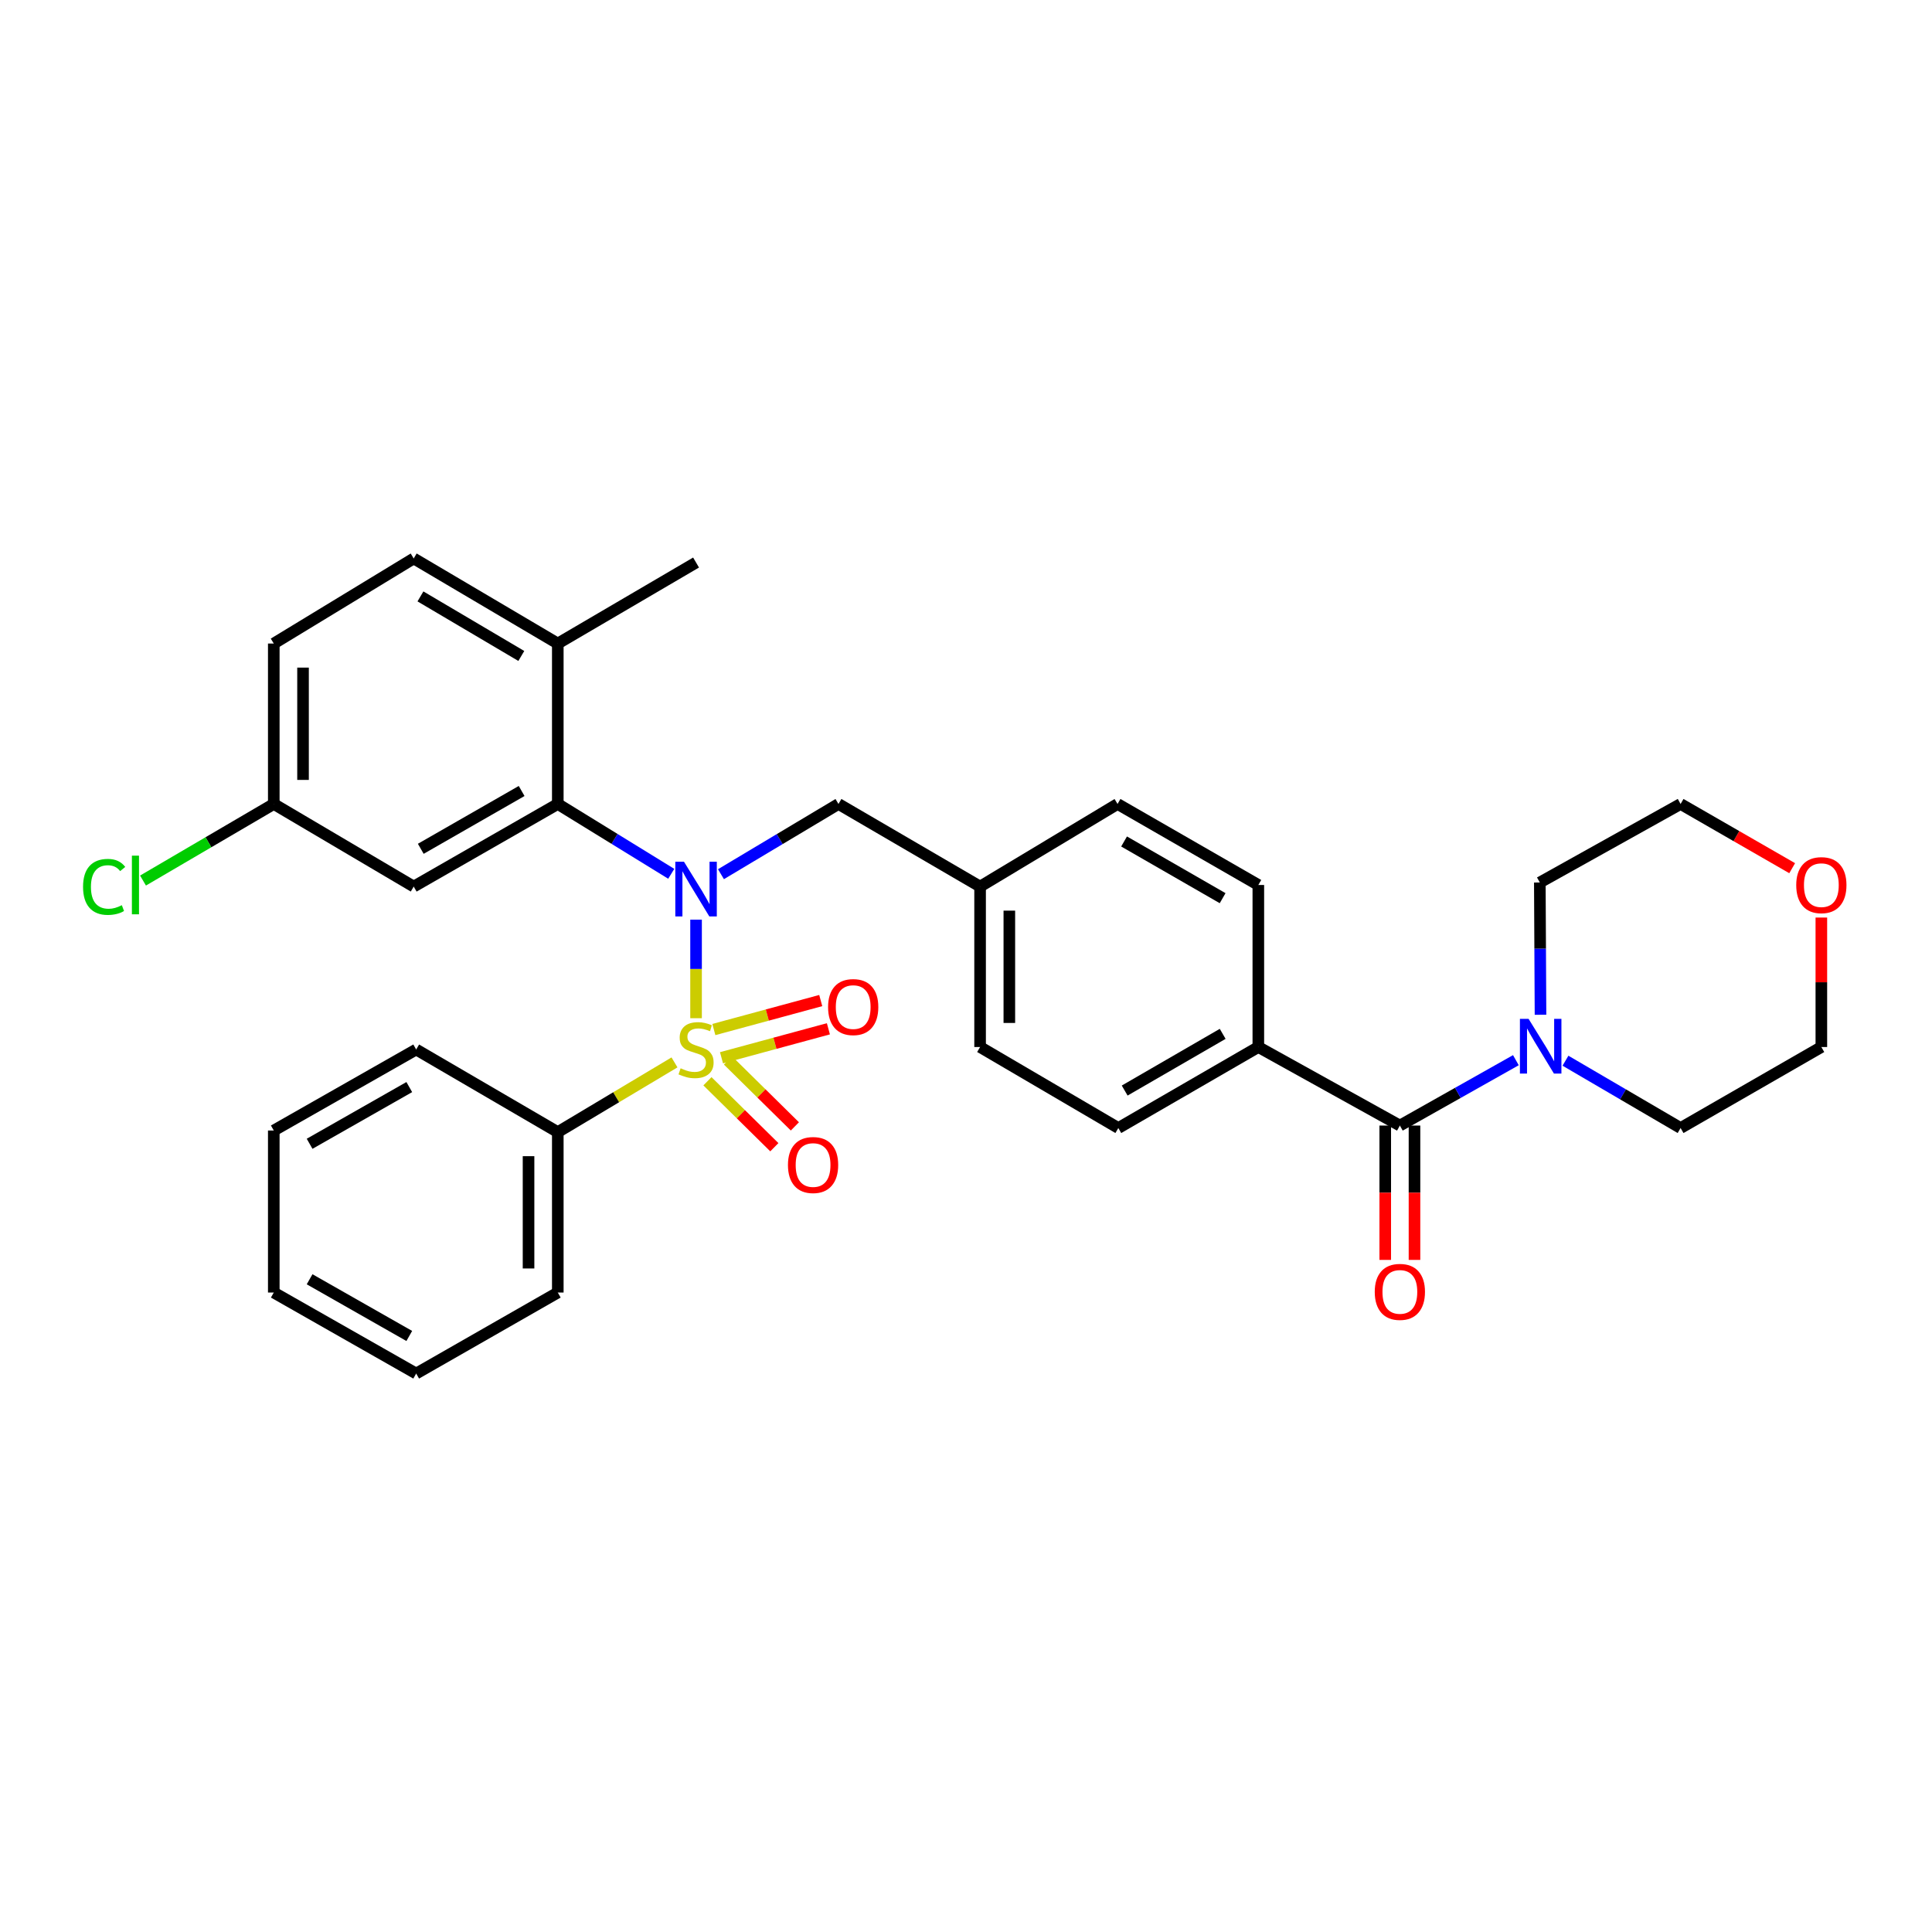 <?xml version='1.0' encoding='iso-8859-1'?>
<svg version='1.1' baseProfile='full'
              xmlns='http://www.w3.org/2000/svg'
                      xmlns:rdkit='http://www.rdkit.org/xml'
                      xmlns:xlink='http://www.w3.org/1999/xlink'
                  xml:space='preserve'
width='1000px' height='1000px' viewBox='0 0 1000 1000'>
<!-- END OF HEADER -->
<rect style='opacity:1.0;fill:#FFFFFF;stroke:none' width='1000' height='1000' x='0' y='0'> </rect>
<path class='bond-0' d='M 360.28,527.027 L 360.28,501.521' style='fill:none;fill-rule:evenodd;stroke:#CCCC00;stroke-width:6px;stroke-linecap:butt;stroke-linejoin:miter;stroke-opacity:1' />
<path class='bond-0' d='M 360.28,501.521 L 360.28,476.014' style='fill:none;fill-rule:evenodd;stroke:#0000FF;stroke-width:6px;stroke-linecap:butt;stroke-linejoin:miter;stroke-opacity:1' />
<path class='bond-4' d='M 373.447,547.497 L 401.112,539.999' style='fill:none;fill-rule:evenodd;stroke:#CCCC00;stroke-width:6px;stroke-linecap:butt;stroke-linejoin:miter;stroke-opacity:1' />
<path class='bond-4' d='M 401.112,539.999 L 428.776,532.501' style='fill:none;fill-rule:evenodd;stroke:#FF0000;stroke-width:6px;stroke-linecap:butt;stroke-linejoin:miter;stroke-opacity:1' />
<path class='bond-4' d='M 369.487,532.885 L 397.151,525.387' style='fill:none;fill-rule:evenodd;stroke:#CCCC00;stroke-width:6px;stroke-linecap:butt;stroke-linejoin:miter;stroke-opacity:1' />
<path class='bond-4' d='M 397.151,525.387 L 424.815,517.888' style='fill:none;fill-rule:evenodd;stroke:#FF0000;stroke-width:6px;stroke-linecap:butt;stroke-linejoin:miter;stroke-opacity:1' />
<path class='bond-5' d='M 366.172,559.661 L 383.486,576.73' style='fill:none;fill-rule:evenodd;stroke:#CCCC00;stroke-width:6px;stroke-linecap:butt;stroke-linejoin:miter;stroke-opacity:1' />
<path class='bond-5' d='M 383.486,576.73 L 400.799,593.798' style='fill:none;fill-rule:evenodd;stroke:#FF0000;stroke-width:6px;stroke-linecap:butt;stroke-linejoin:miter;stroke-opacity:1' />
<path class='bond-5' d='M 376.801,548.88 L 394.114,565.948' style='fill:none;fill-rule:evenodd;stroke:#CCCC00;stroke-width:6px;stroke-linecap:butt;stroke-linejoin:miter;stroke-opacity:1' />
<path class='bond-5' d='M 394.114,565.948 L 411.428,583.017' style='fill:none;fill-rule:evenodd;stroke:#FF0000;stroke-width:6px;stroke-linecap:butt;stroke-linejoin:miter;stroke-opacity:1' />
<path class='bond-6' d='M 349.116,549.894 L 318.914,567.939' style='fill:none;fill-rule:evenodd;stroke:#CCCC00;stroke-width:6px;stroke-linecap:butt;stroke-linejoin:miter;stroke-opacity:1' />
<path class='bond-6' d='M 318.914,567.939 L 288.713,585.984' style='fill:none;fill-rule:evenodd;stroke:#000000;stroke-width:6px;stroke-linecap:butt;stroke-linejoin:miter;stroke-opacity:1' />
<path class='bond-1' d='M 347.439,452.28 L 318.076,434.208' style='fill:none;fill-rule:evenodd;stroke:#0000FF;stroke-width:6px;stroke-linecap:butt;stroke-linejoin:miter;stroke-opacity:1' />
<path class='bond-1' d='M 318.076,434.208 L 288.713,416.136' style='fill:none;fill-rule:evenodd;stroke:#000000;stroke-width:6px;stroke-linecap:butt;stroke-linejoin:miter;stroke-opacity:1' />
<path class='bond-8' d='M 373.167,452.483 L 403.58,434.309' style='fill:none;fill-rule:evenodd;stroke:#0000FF;stroke-width:6px;stroke-linecap:butt;stroke-linejoin:miter;stroke-opacity:1' />
<path class='bond-8' d='M 403.58,434.309 L 433.992,416.136' style='fill:none;fill-rule:evenodd;stroke:#000000;stroke-width:6px;stroke-linecap:butt;stroke-linejoin:miter;stroke-opacity:1' />
<path class='bond-7' d='M 288.713,416.136 L 214.134,458.888' style='fill:none;fill-rule:evenodd;stroke:#000000;stroke-width:6px;stroke-linecap:butt;stroke-linejoin:miter;stroke-opacity:1' />
<path class='bond-7' d='M 269.997,409.414 L 217.792,439.341' style='fill:none;fill-rule:evenodd;stroke:#000000;stroke-width:6px;stroke-linecap:butt;stroke-linejoin:miter;stroke-opacity:1' />
<path class='bond-10' d='M 288.713,416.136 L 288.713,333.096' style='fill:none;fill-rule:evenodd;stroke:#000000;stroke-width:6px;stroke-linecap:butt;stroke-linejoin:miter;stroke-opacity:1' />
<path class='bond-2' d='M 724.569,582.586 L 651.311,541.936' style='fill:none;fill-rule:evenodd;stroke:#000000;stroke-width:6px;stroke-linecap:butt;stroke-linejoin:miter;stroke-opacity:1' />
<path class='bond-3' d='M 724.569,582.586 L 754.593,565.666' style='fill:none;fill-rule:evenodd;stroke:#000000;stroke-width:6px;stroke-linecap:butt;stroke-linejoin:miter;stroke-opacity:1' />
<path class='bond-3' d='M 754.593,565.666 L 784.617,548.747' style='fill:none;fill-rule:evenodd;stroke:#0000FF;stroke-width:6px;stroke-linecap:butt;stroke-linejoin:miter;stroke-opacity:1' />
<path class='bond-11' d='M 716.999,582.586 L 716.999,617.355' style='fill:none;fill-rule:evenodd;stroke:#000000;stroke-width:6px;stroke-linecap:butt;stroke-linejoin:miter;stroke-opacity:1' />
<path class='bond-11' d='M 716.999,617.355 L 716.999,652.124' style='fill:none;fill-rule:evenodd;stroke:#FF0000;stroke-width:6px;stroke-linecap:butt;stroke-linejoin:miter;stroke-opacity:1' />
<path class='bond-11' d='M 732.138,582.586 L 732.138,617.355' style='fill:none;fill-rule:evenodd;stroke:#000000;stroke-width:6px;stroke-linecap:butt;stroke-linejoin:miter;stroke-opacity:1' />
<path class='bond-11' d='M 732.138,617.355 L 732.138,652.124' style='fill:none;fill-rule:evenodd;stroke:#FF0000;stroke-width:6px;stroke-linecap:butt;stroke-linejoin:miter;stroke-opacity:1' />
<path class='bond-22' d='M 810.286,549.022 L 840.08,566.443' style='fill:none;fill-rule:evenodd;stroke:#0000FF;stroke-width:6px;stroke-linecap:butt;stroke-linejoin:miter;stroke-opacity:1' />
<path class='bond-22' d='M 840.08,566.443 L 869.874,583.864' style='fill:none;fill-rule:evenodd;stroke:#000000;stroke-width:6px;stroke-linecap:butt;stroke-linejoin:miter;stroke-opacity:1' />
<path class='bond-23' d='M 797.364,525.237 L 797.188,491.007' style='fill:none;fill-rule:evenodd;stroke:#0000FF;stroke-width:6px;stroke-linecap:butt;stroke-linejoin:miter;stroke-opacity:1' />
<path class='bond-23' d='M 797.188,491.007 L 797.011,456.777' style='fill:none;fill-rule:evenodd;stroke:#000000;stroke-width:6px;stroke-linecap:butt;stroke-linejoin:miter;stroke-opacity:1' />
<path class='bond-26' d='M 288.713,585.984 L 288.713,669.015' style='fill:none;fill-rule:evenodd;stroke:#000000;stroke-width:6px;stroke-linecap:butt;stroke-linejoin:miter;stroke-opacity:1' />
<path class='bond-26' d='M 273.573,598.438 L 273.573,656.56' style='fill:none;fill-rule:evenodd;stroke:#000000;stroke-width:6px;stroke-linecap:butt;stroke-linejoin:miter;stroke-opacity:1' />
<path class='bond-27' d='M 288.713,585.984 L 215.413,543.223' style='fill:none;fill-rule:evenodd;stroke:#000000;stroke-width:6px;stroke-linecap:butt;stroke-linejoin:miter;stroke-opacity:1' />
<path class='bond-16' d='M 214.134,458.888 L 141.709,416.136' style='fill:none;fill-rule:evenodd;stroke:#000000;stroke-width:6px;stroke-linecap:butt;stroke-linejoin:miter;stroke-opacity:1' />
<path class='bond-17' d='M 433.992,416.136 L 507.293,458.888' style='fill:none;fill-rule:evenodd;stroke:#000000;stroke-width:6px;stroke-linecap:butt;stroke-linejoin:miter;stroke-opacity:1' />
<path class='bond-9' d='M 651.311,541.936 L 578.843,583.864' style='fill:none;fill-rule:evenodd;stroke:#000000;stroke-width:6px;stroke-linecap:butt;stroke-linejoin:miter;stroke-opacity:1' />
<path class='bond-9' d='M 632.859,535.121 L 582.132,564.471' style='fill:none;fill-rule:evenodd;stroke:#000000;stroke-width:6px;stroke-linecap:butt;stroke-linejoin:miter;stroke-opacity:1' />
<path class='bond-33' d='M 651.311,541.936 L 651.311,458.064' style='fill:none;fill-rule:evenodd;stroke:#000000;stroke-width:6px;stroke-linecap:butt;stroke-linejoin:miter;stroke-opacity:1' />
<path class='bond-15' d='M 288.713,333.096 L 214.134,289.057' style='fill:none;fill-rule:evenodd;stroke:#000000;stroke-width:6px;stroke-linecap:butt;stroke-linejoin:miter;stroke-opacity:1' />
<path class='bond-15' d='M 269.828,339.527 L 217.623,308.699' style='fill:none;fill-rule:evenodd;stroke:#000000;stroke-width:6px;stroke-linecap:butt;stroke-linejoin:miter;stroke-opacity:1' />
<path class='bond-28' d='M 288.713,333.096 L 360.28,291.168' style='fill:none;fill-rule:evenodd;stroke:#000000;stroke-width:6px;stroke-linecap:butt;stroke-linejoin:miter;stroke-opacity:1' />
<path class='bond-12' d='M 927.627,449.373 L 898.75,432.754' style='fill:none;fill-rule:evenodd;stroke:#FF0000;stroke-width:6px;stroke-linecap:butt;stroke-linejoin:miter;stroke-opacity:1' />
<path class='bond-12' d='M 898.75,432.754 L 869.874,416.136' style='fill:none;fill-rule:evenodd;stroke:#000000;stroke-width:6px;stroke-linecap:butt;stroke-linejoin:miter;stroke-opacity:1' />
<path class='bond-35' d='M 942.728,474.921 L 942.728,508.428' style='fill:none;fill-rule:evenodd;stroke:#FF0000;stroke-width:6px;stroke-linecap:butt;stroke-linejoin:miter;stroke-opacity:1' />
<path class='bond-35' d='M 942.728,508.428 L 942.728,541.936' style='fill:none;fill-rule:evenodd;stroke:#000000;stroke-width:6px;stroke-linecap:butt;stroke-linejoin:miter;stroke-opacity:1' />
<path class='bond-13' d='M 651.311,458.064 L 578.439,416.136' style='fill:none;fill-rule:evenodd;stroke:#000000;stroke-width:6px;stroke-linecap:butt;stroke-linejoin:miter;stroke-opacity:1' />
<path class='bond-13' d='M 632.83,464.897 L 581.82,435.547' style='fill:none;fill-rule:evenodd;stroke:#000000;stroke-width:6px;stroke-linecap:butt;stroke-linejoin:miter;stroke-opacity:1' />
<path class='bond-14' d='M 578.843,583.864 L 507.293,541.936' style='fill:none;fill-rule:evenodd;stroke:#000000;stroke-width:6px;stroke-linecap:butt;stroke-linejoin:miter;stroke-opacity:1' />
<path class='bond-18' d='M 214.134,289.057 L 141.709,333.096' style='fill:none;fill-rule:evenodd;stroke:#000000;stroke-width:6px;stroke-linecap:butt;stroke-linejoin:miter;stroke-opacity:1' />
<path class='bond-21' d='M 141.709,416.136 L 107.865,435.954' style='fill:none;fill-rule:evenodd;stroke:#000000;stroke-width:6px;stroke-linecap:butt;stroke-linejoin:miter;stroke-opacity:1' />
<path class='bond-21' d='M 107.865,435.954 L 74.022,455.772' style='fill:none;fill-rule:evenodd;stroke:#00CC00;stroke-width:6px;stroke-linecap:butt;stroke-linejoin:miter;stroke-opacity:1' />
<path class='bond-34' d='M 141.709,416.136 L 141.709,333.096' style='fill:none;fill-rule:evenodd;stroke:#000000;stroke-width:6px;stroke-linecap:butt;stroke-linejoin:miter;stroke-opacity:1' />
<path class='bond-34' d='M 156.848,403.68 L 156.848,345.552' style='fill:none;fill-rule:evenodd;stroke:#000000;stroke-width:6px;stroke-linecap:butt;stroke-linejoin:miter;stroke-opacity:1' />
<path class='bond-19' d='M 507.293,458.888 L 578.439,416.136' style='fill:none;fill-rule:evenodd;stroke:#000000;stroke-width:6px;stroke-linecap:butt;stroke-linejoin:miter;stroke-opacity:1' />
<path class='bond-20' d='M 507.293,458.888 L 507.293,541.936' style='fill:none;fill-rule:evenodd;stroke:#000000;stroke-width:6px;stroke-linecap:butt;stroke-linejoin:miter;stroke-opacity:1' />
<path class='bond-20' d='M 522.432,471.345 L 522.432,529.479' style='fill:none;fill-rule:evenodd;stroke:#000000;stroke-width:6px;stroke-linecap:butt;stroke-linejoin:miter;stroke-opacity:1' />
<path class='bond-25' d='M 869.874,583.864 L 942.728,541.936' style='fill:none;fill-rule:evenodd;stroke:#000000;stroke-width:6px;stroke-linecap:butt;stroke-linejoin:miter;stroke-opacity:1' />
<path class='bond-24' d='M 797.011,456.777 L 869.874,416.136' style='fill:none;fill-rule:evenodd;stroke:#000000;stroke-width:6px;stroke-linecap:butt;stroke-linejoin:miter;stroke-opacity:1' />
<path class='bond-29' d='M 288.713,669.015 L 215.413,710.943' style='fill:none;fill-rule:evenodd;stroke:#000000;stroke-width:6px;stroke-linecap:butt;stroke-linejoin:miter;stroke-opacity:1' />
<path class='bond-30' d='M 215.413,543.223 L 141.709,585.151' style='fill:none;fill-rule:evenodd;stroke:#000000;stroke-width:6px;stroke-linecap:butt;stroke-linejoin:miter;stroke-opacity:1' />
<path class='bond-30' d='M 211.843,562.671 L 160.25,592.021' style='fill:none;fill-rule:evenodd;stroke:#000000;stroke-width:6px;stroke-linecap:butt;stroke-linejoin:miter;stroke-opacity:1' />
<path class='bond-32' d='M 215.413,710.943 L 141.709,669.015' style='fill:none;fill-rule:evenodd;stroke:#000000;stroke-width:6px;stroke-linecap:butt;stroke-linejoin:miter;stroke-opacity:1' />
<path class='bond-32' d='M 211.843,691.494 L 160.25,662.145' style='fill:none;fill-rule:evenodd;stroke:#000000;stroke-width:6px;stroke-linecap:butt;stroke-linejoin:miter;stroke-opacity:1' />
<path class='bond-31' d='M 141.709,585.151 L 141.709,669.015' style='fill:none;fill-rule:evenodd;stroke:#000000;stroke-width:6px;stroke-linecap:butt;stroke-linejoin:miter;stroke-opacity:1' />
<path  class='atom-0' d='M 352.28 552.943
Q 352.6 553.063, 353.92 553.623
Q 355.24 554.183, 356.68 554.543
Q 358.16 554.863, 359.6 554.863
Q 362.28 554.863, 363.84 553.583
Q 365.4 552.263, 365.4 549.983
Q 365.4 548.423, 364.6 547.463
Q 363.84 546.503, 362.64 545.983
Q 361.44 545.463, 359.44 544.863
Q 356.92 544.103, 355.4 543.383
Q 353.92 542.663, 352.84 541.143
Q 351.8 539.623, 351.8 537.063
Q 351.8 533.503, 354.2 531.303
Q 356.64 529.103, 361.44 529.103
Q 364.72 529.103, 368.44 530.663
L 367.52 533.743
Q 364.12 532.343, 361.56 532.343
Q 358.8 532.343, 357.28 533.503
Q 355.76 534.623, 355.8 536.583
Q 355.8 538.103, 356.56 539.023
Q 357.36 539.943, 358.48 540.463
Q 359.64 540.983, 361.56 541.583
Q 364.12 542.383, 365.64 543.183
Q 367.16 543.983, 368.24 545.623
Q 369.36 547.223, 369.36 549.983
Q 369.36 553.903, 366.72 556.023
Q 364.12 558.103, 359.76 558.103
Q 357.24 558.103, 355.32 557.543
Q 353.44 557.023, 351.2 556.103
L 352.28 552.943
' fill='#CCCC00'/>
<path  class='atom-1' d='M 354.02 446.023
L 363.3 461.023
Q 364.22 462.503, 365.7 465.183
Q 367.18 467.863, 367.26 468.023
L 367.26 446.023
L 371.02 446.023
L 371.02 474.343
L 367.14 474.343
L 357.18 457.943
Q 356.02 456.023, 354.78 453.823
Q 353.58 451.623, 353.22 450.943
L 353.22 474.343
L 349.54 474.343
L 349.54 446.023
L 354.02 446.023
' fill='#0000FF'/>
<path  class='atom-4' d='M 791.188 527.356
L 800.468 542.356
Q 801.388 543.836, 802.868 546.516
Q 804.348 549.196, 804.428 549.356
L 804.428 527.356
L 808.188 527.356
L 808.188 555.676
L 804.308 555.676
L 794.348 539.276
Q 793.188 537.356, 791.948 535.156
Q 790.748 532.956, 790.388 532.276
L 790.388 555.676
L 786.708 555.676
L 786.708 527.356
L 791.188 527.356
' fill='#0000FF'/>
<path  class='atom-5' d='M 428.613 521.258
Q 428.613 514.458, 431.973 510.658
Q 435.333 506.858, 441.613 506.858
Q 447.893 506.858, 451.253 510.658
Q 454.613 514.458, 454.613 521.258
Q 454.613 528.138, 451.213 532.058
Q 447.813 535.938, 441.613 535.938
Q 435.373 535.938, 431.973 532.058
Q 428.613 528.178, 428.613 521.258
M 441.613 532.738
Q 445.933 532.738, 448.253 529.858
Q 450.613 526.938, 450.613 521.258
Q 450.613 515.698, 448.253 512.898
Q 445.933 510.058, 441.613 510.058
Q 437.293 510.058, 434.933 512.858
Q 432.613 515.658, 432.613 521.258
Q 432.613 526.978, 434.933 529.858
Q 437.293 532.738, 441.613 532.738
' fill='#FF0000'/>
<path  class='atom-6' d='M 407.846 603.011
Q 407.846 596.211, 411.206 592.411
Q 414.566 588.611, 420.846 588.611
Q 427.126 588.611, 430.486 592.411
Q 433.846 596.211, 433.846 603.011
Q 433.846 609.891, 430.446 613.811
Q 427.046 617.691, 420.846 617.691
Q 414.606 617.691, 411.206 613.811
Q 407.846 609.931, 407.846 603.011
M 420.846 614.491
Q 425.166 614.491, 427.486 611.611
Q 429.846 608.691, 429.846 603.011
Q 429.846 597.451, 427.486 594.651
Q 425.166 591.811, 420.846 591.811
Q 416.526 591.811, 414.166 594.611
Q 411.846 597.411, 411.846 603.011
Q 411.846 608.731, 414.166 611.611
Q 416.526 614.491, 420.846 614.491
' fill='#FF0000'/>
<path  class='atom-12' d='M 711.569 668.674
Q 711.569 661.874, 714.929 658.074
Q 718.289 654.274, 724.569 654.274
Q 730.849 654.274, 734.209 658.074
Q 737.569 661.874, 737.569 668.674
Q 737.569 675.554, 734.169 679.474
Q 730.769 683.354, 724.569 683.354
Q 718.329 683.354, 714.929 679.474
Q 711.569 675.594, 711.569 668.674
M 724.569 680.154
Q 728.889 680.154, 731.209 677.274
Q 733.569 674.354, 733.569 668.674
Q 733.569 663.114, 731.209 660.314
Q 728.889 657.474, 724.569 657.474
Q 720.249 657.474, 717.889 660.274
Q 715.569 663.074, 715.569 668.674
Q 715.569 674.394, 717.889 677.274
Q 720.249 680.154, 724.569 680.154
' fill='#FF0000'/>
<path  class='atom-13' d='M 929.728 458.144
Q 929.728 451.344, 933.088 447.544
Q 936.448 443.744, 942.728 443.744
Q 949.008 443.744, 952.368 447.544
Q 955.728 451.344, 955.728 458.144
Q 955.728 465.024, 952.328 468.944
Q 948.928 472.824, 942.728 472.824
Q 936.488 472.824, 933.088 468.944
Q 929.728 465.064, 929.728 458.144
M 942.728 469.624
Q 947.048 469.624, 949.368 466.744
Q 951.728 463.824, 951.728 458.144
Q 951.728 452.584, 949.368 449.784
Q 947.048 446.944, 942.728 446.944
Q 938.408 446.944, 936.048 449.744
Q 933.728 452.544, 933.728 458.144
Q 933.728 463.864, 936.048 466.744
Q 938.408 469.624, 942.728 469.624
' fill='#FF0000'/>
<path  class='atom-22' d='M 42.988 459.044
Q 42.988 452.004, 46.268 448.324
Q 49.588 444.604, 55.868 444.604
Q 61.708 444.604, 64.828 448.724
L 62.188 450.884
Q 59.908 447.884, 55.868 447.884
Q 51.588 447.884, 49.308 450.764
Q 47.068 453.604, 47.068 459.044
Q 47.068 464.644, 49.388 467.524
Q 51.748 470.404, 56.308 470.404
Q 59.428 470.404, 63.068 468.524
L 64.188 471.524
Q 62.708 472.484, 60.468 473.044
Q 58.228 473.604, 55.748 473.604
Q 49.588 473.604, 46.268 469.844
Q 42.988 466.084, 42.988 459.044
' fill='#00CC00'/>
<path  class='atom-22' d='M 68.268 442.884
L 71.948 442.884
L 71.948 473.244
L 68.268 473.244
L 68.268 442.884
' fill='#00CC00'/>
</svg>
